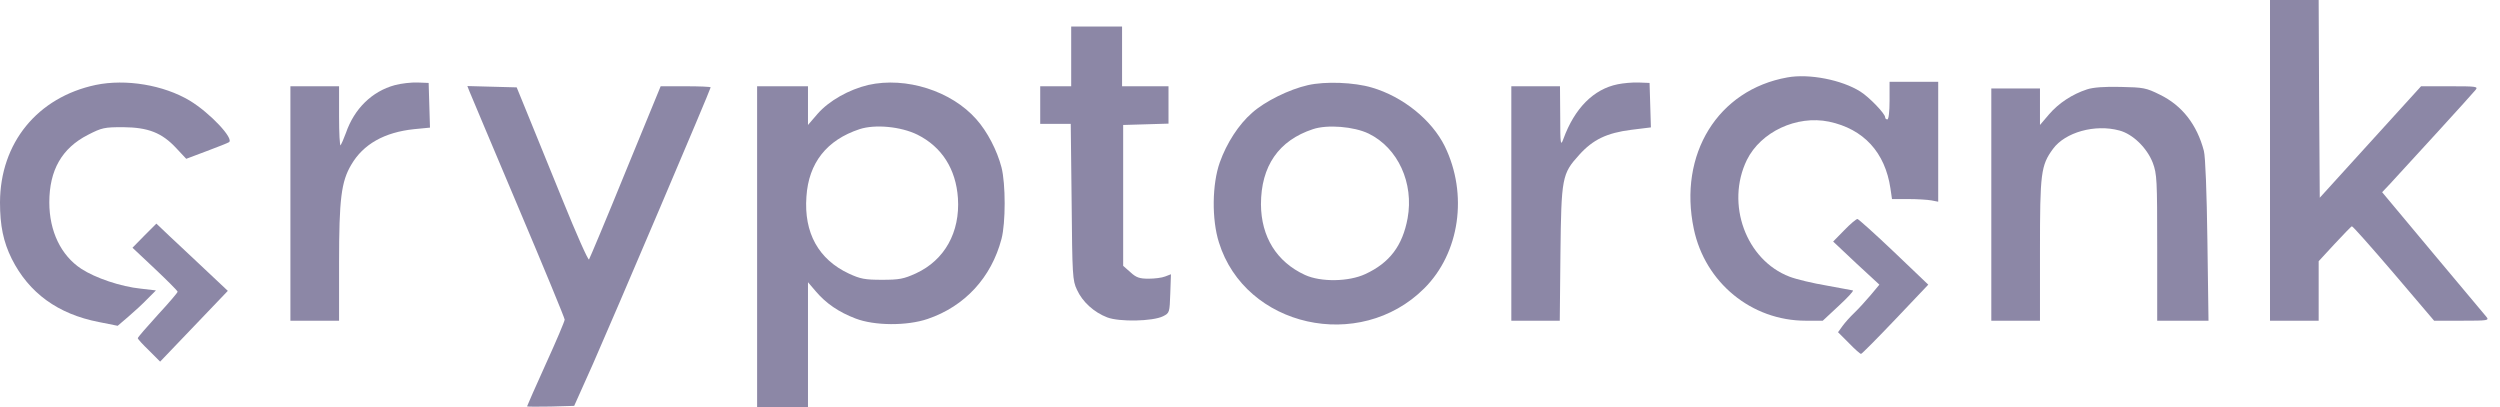 <svg width="172" height="28" viewBox="0 0 172 28" fill="none" xmlns="http://www.w3.org/2000/svg">
<path d="M156.176 11.032V22.065H157.85H159.524V20.026V17.971L160.619 16.785C161.228 16.13 161.761 15.582 161.806 15.567C161.852 15.537 163.145 16.998 164.682 18.793L167.467 22.065H169.384C171.18 22.065 171.271 22.05 171.058 21.791C170.937 21.654 169.278 19.661 167.361 17.378L163.891 13.224L164.424 12.661C165.595 11.398 170.115 6.452 170.313 6.193C170.51 5.95 170.404 5.935 168.547 5.935H166.569L163.084 9.769L159.6 13.604L159.554 6.802L159.524 -0H157.85H156.176V11.032Z" fill="#8C87A6"/>
<path d="M73.698 3.88V5.935H72.633H71.567V7.228V8.521H72.617H73.667L73.728 13.878C73.774 18.945 73.789 19.295 74.094 19.934C74.474 20.771 75.265 21.487 76.178 21.837C77.015 22.156 79.298 22.111 80.013 21.761C80.469 21.532 80.469 21.502 80.515 20.193L80.561 18.869L80.165 19.021C79.937 19.113 79.435 19.174 79.024 19.174C78.4 19.174 78.172 19.098 77.776 18.732L77.274 18.291V13.437V8.598L78.841 8.552L80.393 8.506V7.228V5.935H78.796H77.198V3.88V1.826H75.448H73.698V3.88Z" fill="#8C87A6"/>
<path d="M122.971 5.326C118.193 6.178 115.454 10.606 116.534 15.75C117.31 19.448 120.506 22.065 124.234 22.065H125.406L126.502 21.045C127.11 20.482 127.552 20.011 127.476 19.98C127.399 19.965 126.593 19.813 125.665 19.645C124.752 19.493 123.595 19.219 123.123 19.037C120.126 17.895 118.71 14.03 120.186 11.002C121.145 9.069 123.61 7.913 125.832 8.369C128.221 8.872 129.697 10.485 130.063 12.965L130.169 13.695H131.28C131.904 13.695 132.619 13.741 132.878 13.787L133.349 13.878V9.754V5.63H131.676H130.002V6.924C130.002 7.685 129.941 8.217 129.849 8.217C129.773 8.217 129.697 8.156 129.697 8.065C129.697 7.822 128.602 6.68 127.993 6.3C126.715 5.493 124.463 5.052 122.971 5.326Z" fill="#8C87A6"/>
<path d="M6.589 5.843C2.572 6.696 0.015 9.83 0 13.924C0 15.522 0.228 16.633 0.807 17.804C1.993 20.163 3.987 21.608 6.802 22.156L8.096 22.415L8.826 21.791C9.222 21.456 9.815 20.909 10.135 20.574L10.728 19.98L9.678 19.858C8.324 19.722 6.559 19.128 5.585 18.489C4.2 17.576 3.393 15.917 3.393 13.924C3.393 11.702 4.261 10.195 6.041 9.282C7.015 8.78 7.183 8.75 8.476 8.75C10.196 8.765 11.139 9.13 12.128 10.195L12.813 10.926L14.228 10.393C15.004 10.104 15.689 9.83 15.75 9.785C16.13 9.556 14.441 7.761 13.056 6.924C11.246 5.843 8.659 5.417 6.589 5.843Z" fill="#8C87A6"/>
<path d="M27.163 5.858C25.596 6.285 24.378 7.472 23.8 9.145C23.648 9.556 23.48 9.937 23.435 9.998C23.374 10.043 23.328 9.161 23.328 8.019V5.935H21.654H19.98V14V22.065H21.654H23.328V18.063C23.328 13.695 23.48 12.493 24.165 11.337C24.987 9.922 26.448 9.1 28.487 8.887L29.583 8.78L29.537 7.243L29.491 5.706L28.73 5.676C28.32 5.661 27.604 5.737 27.163 5.858Z" fill="#8C87A6"/>
<path d="M59.743 5.844C58.404 6.163 57.05 6.924 56.258 7.822L55.589 8.598V7.259V5.935H53.839H52.089V16.967V28H53.839H55.589V23.709V19.417L56.137 20.057C56.837 20.878 57.704 21.472 58.861 21.913C60.154 22.415 62.391 22.43 63.821 21.944C66.378 21.076 68.204 19.098 68.904 16.435C69.193 15.339 69.193 12.646 68.904 11.52C68.6 10.348 67.93 9.054 67.169 8.202C65.45 6.254 62.33 5.265 59.743 5.844ZM63.121 9.267C64.795 10.104 65.769 11.626 65.906 13.635C66.058 15.978 64.993 17.896 63.015 18.809C62.178 19.189 61.874 19.25 60.687 19.25C59.5 19.25 59.195 19.189 58.404 18.824C56.319 17.85 55.3 16.024 55.482 13.528C55.635 11.2 56.882 9.633 59.135 8.887C60.2 8.537 61.98 8.704 63.121 9.267Z" fill="#8C87A6"/>
<path d="M89.98 5.859C88.701 6.148 87.028 6.97 86.145 7.761C85.217 8.568 84.395 9.846 83.923 11.17C83.391 12.661 83.36 15.096 83.862 16.679C85.673 22.507 93.54 24.272 97.984 19.844C100.434 17.409 101.012 13.361 99.399 10.059C98.501 8.248 96.523 6.651 94.393 6.027C93.175 5.661 91.167 5.585 89.98 5.859ZM94.164 9.192C96.188 10.181 97.284 12.601 96.843 15.02C96.493 16.907 95.61 18.079 93.936 18.855C92.795 19.387 90.877 19.418 89.782 18.916C87.834 18.018 86.769 16.298 86.754 14.061C86.754 11.429 87.971 9.664 90.33 8.887C91.319 8.553 93.16 8.705 94.164 9.192Z" fill="#8C87A6"/>
<path d="M111.299 5.798C109.64 6.132 108.332 7.441 107.556 9.572C107.373 10.074 107.343 9.937 107.343 8.019L107.327 5.935H105.653H103.979V14V22.065H105.638H107.312L107.358 17.454C107.419 12.204 107.464 11.961 108.651 10.652C109.595 9.602 110.553 9.145 112.227 8.932L113.582 8.765L113.536 7.228L113.49 5.706L112.729 5.676C112.319 5.661 111.664 5.722 111.299 5.798Z" fill="#8C87A6"/>
<path d="M32.291 6.27C32.367 6.468 33.874 10.029 35.639 14.213C37.404 18.383 38.85 21.883 38.85 21.99C38.85 22.096 38.272 23.466 37.556 25.033C36.841 26.616 36.263 27.924 36.263 27.955C36.263 27.985 36.993 27.985 37.891 27.97L39.504 27.924L40.798 25.033C42.182 21.898 48.893 6.148 48.893 6.011C48.893 5.966 48.117 5.935 47.174 5.935H45.454L43.035 11.824C41.711 15.081 40.569 17.79 40.524 17.851C40.463 17.927 39.641 16.07 38.698 13.742C37.754 11.414 36.659 8.72 36.263 7.761L35.548 6.011L33.859 5.966L32.154 5.92L32.291 6.27Z" fill="#8C87A6"/>
<path d="M143.591 6.148C142.571 6.482 141.643 7.091 140.974 7.867L140.35 8.598V7.335V6.087H138.676H137.002V14.076V22.065H138.676H140.35V17.226C140.35 11.9 140.411 11.382 141.248 10.241C142.085 9.1 144.139 8.522 145.813 8.978C146.741 9.222 147.715 10.18 148.111 11.2C148.4 11.976 148.415 12.371 148.415 17.043V22.065H150.18H151.945L151.869 16.541C151.824 13.239 151.732 10.774 151.626 10.378C151.154 8.582 150.135 7.258 148.598 6.513C147.654 6.041 147.456 6.011 145.904 5.98C144.808 5.95 144.002 6.011 143.591 6.148Z" fill="#8C87A6"/>
<path d="M126.882 15.842L126.121 16.618L127.704 18.109L129.302 19.585L128.678 20.331C128.328 20.742 127.841 21.274 127.567 21.533C127.308 21.776 126.943 22.187 126.775 22.416L126.456 22.857L127.202 23.602C127.597 24.013 127.978 24.348 128.038 24.348C128.099 24.348 129.149 23.283 130.397 21.974L132.665 19.585L130.306 17.333C129.012 16.1 127.871 15.081 127.795 15.066C127.704 15.066 127.293 15.416 126.882 15.842Z" fill="#8C87A6"/>
<path d="M9.937 16.206L9.115 17.044L10.667 18.504C11.52 19.311 12.22 20.011 12.22 20.072C12.22 20.133 11.611 20.848 10.85 21.669C10.104 22.491 9.48 23.206 9.48 23.267C9.48 23.328 9.83 23.709 10.257 24.119L11.017 24.88L13.346 22.446L15.674 20.011L14.137 18.565C13.285 17.774 12.189 16.724 11.672 16.252L10.759 15.385L9.937 16.206Z" fill="#8C87A6"/>
</svg>
